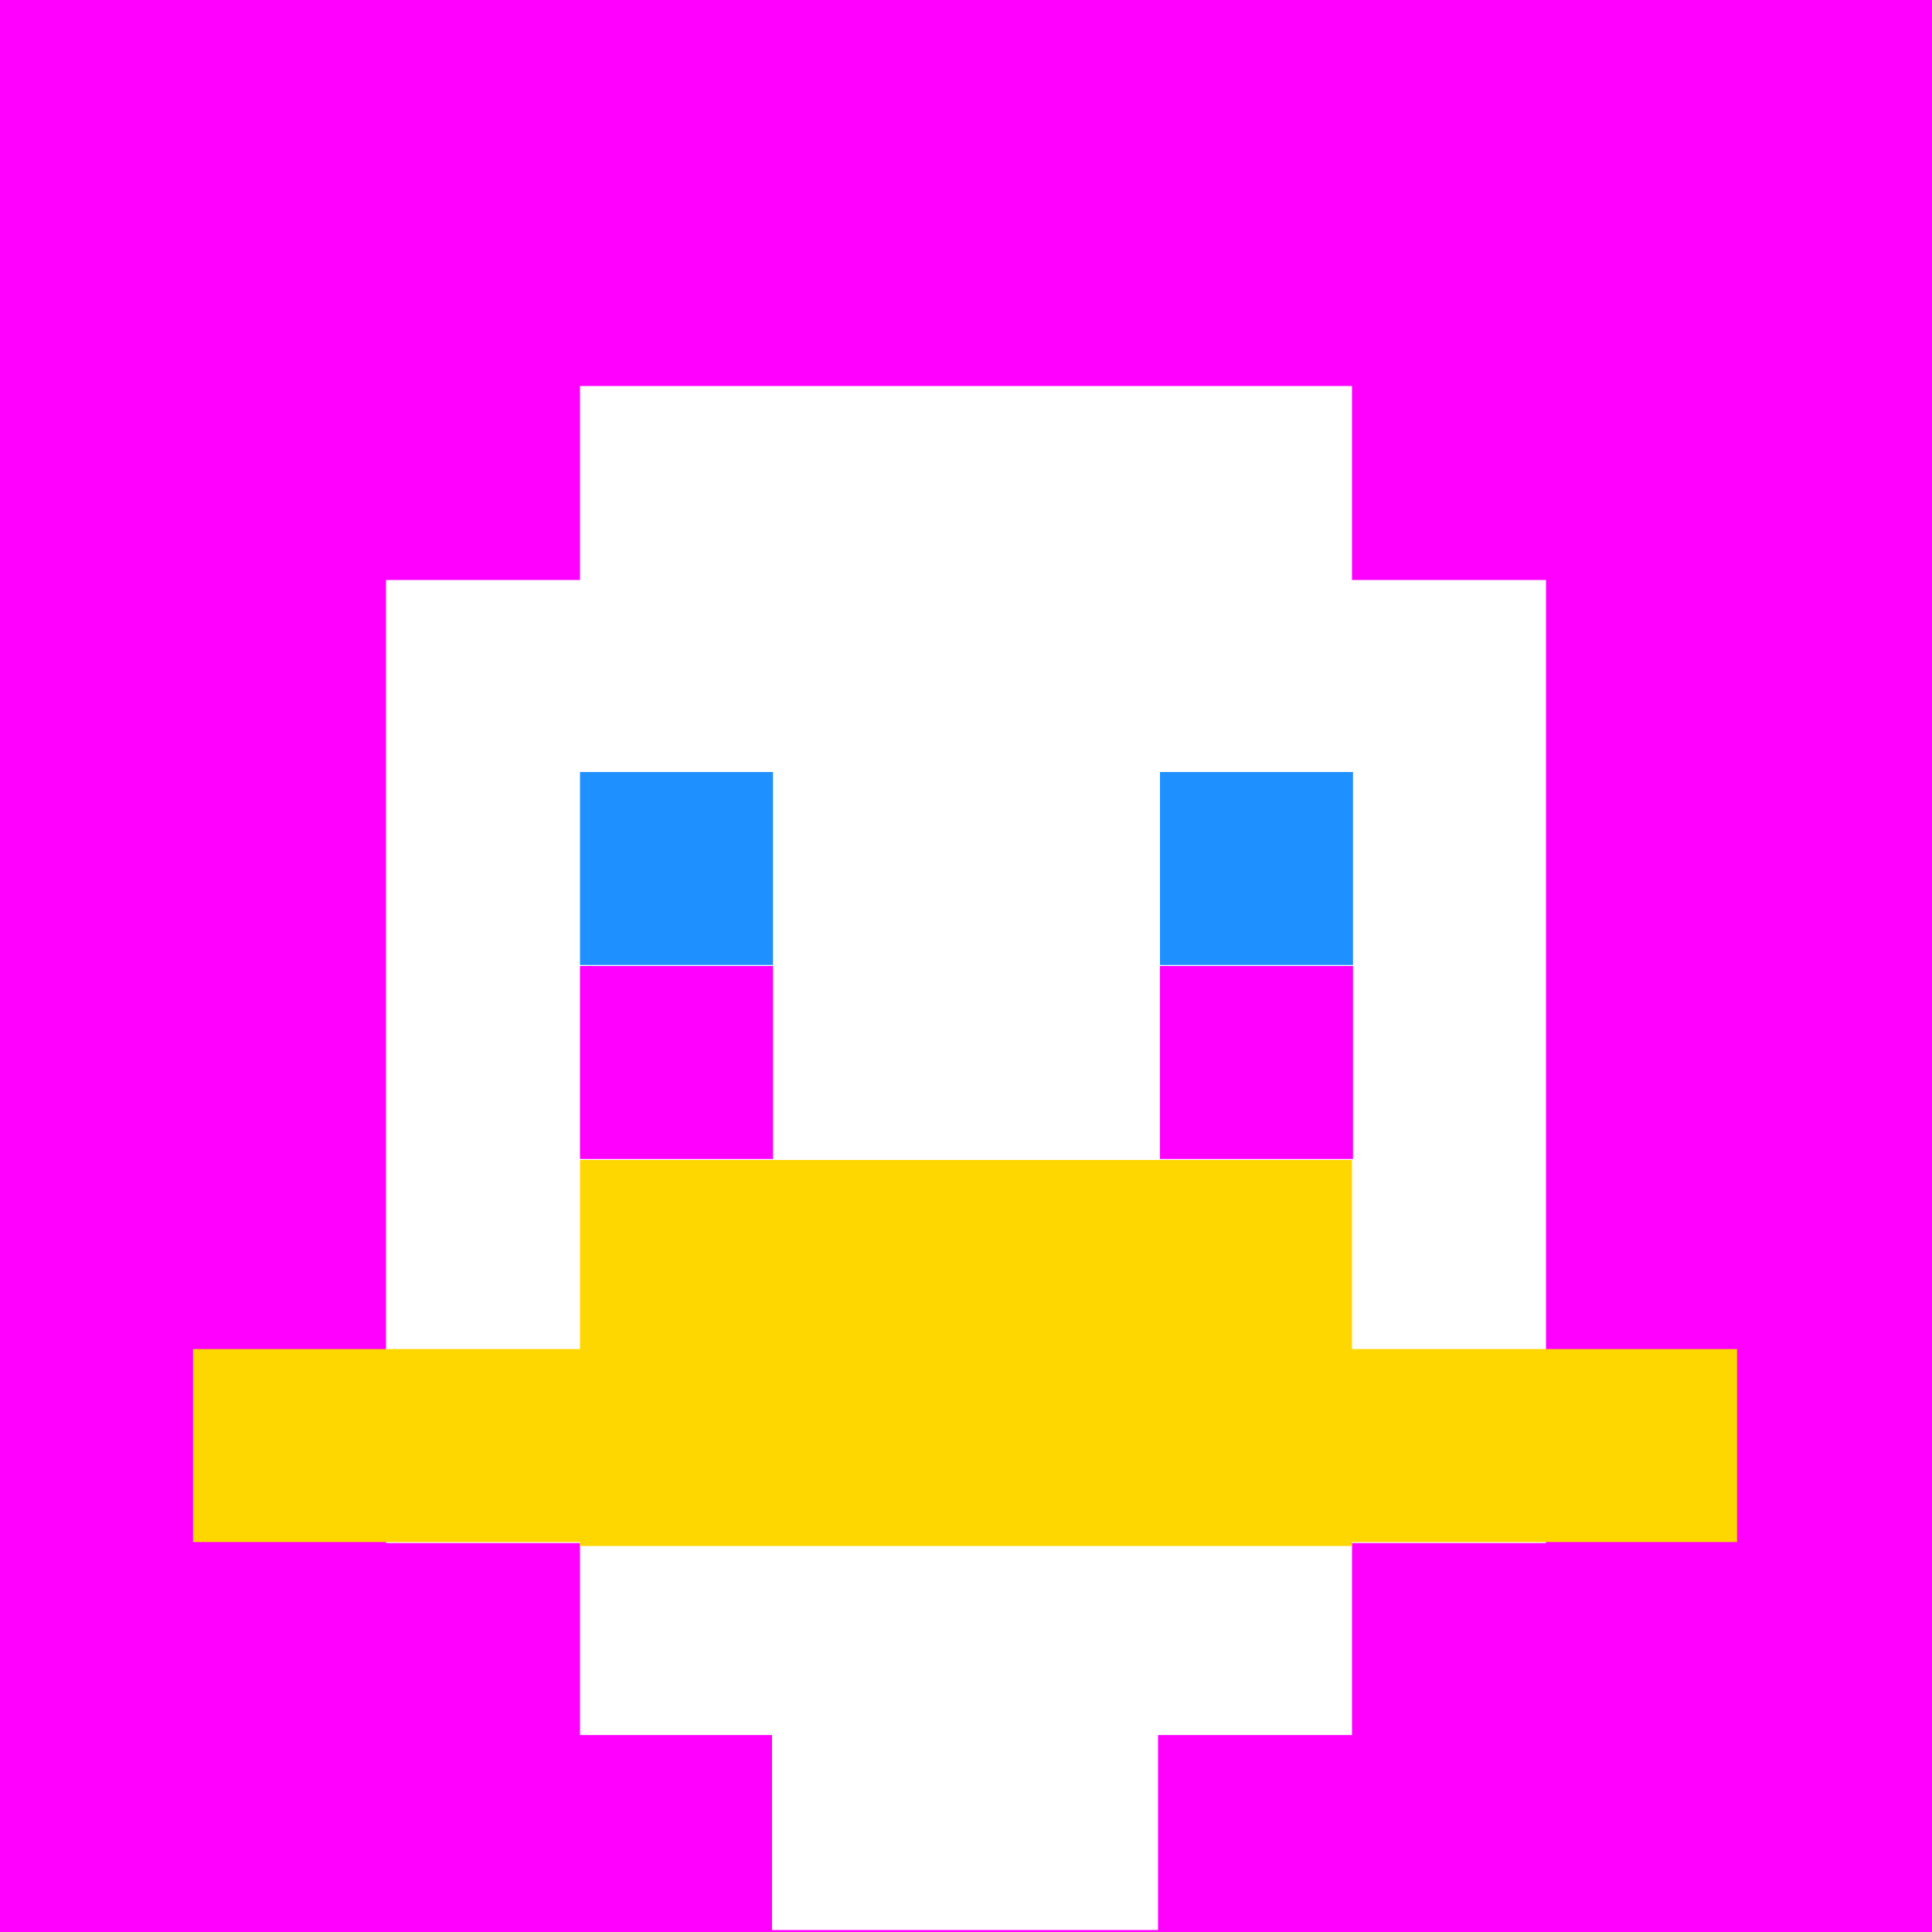 <svg xmlns="http://www.w3.org/2000/svg" version="1.1" width="600" height="600" viewBox="0 0 981 981">
<title>'goose-pfp-84073' by Dmitri Cherniak</title>
<desc>The Goose Is Loose</desc>
<rect width="100%" height="100%" fill="#ffffff"></rect>
<g>
  <g id="0-0">
    <rect x="0" y="0" height="981" width="981" fill="#FF00FF"></rect>
    <g>
      <rect id="0-0-3-2-4-7" x="294.5" y="196" width="392" height="685" fill="#FFFFFF"></rect>
      <rect id="0-0-2-3-6-5" x="196" y="294.5" width="589" height="489" fill="#FFFFFF"></rect>
      <rect id="0-0-4-8-2-2" x="392" y="784" width="196" height="196" fill="#FFFFFF"></rect>
      <rect id="0-0-1-7-8-1" x="98" y="685" width="784" height="98" fill="#FFD700"></rect>
      <rect id="0-0-3-6-4-2" x="294.5" y="589" width="392" height="196" fill="#FFD700"></rect>
      <rect id="0-0-3-4-1-1" x="294.5" y="392" width="98" height="98" fill="#1E90FF"></rect>
      <rect id="0-0-6-4-1-1" x="589" y="392" width="98" height="98" fill="#1E90FF"></rect>
      <rect id="0-0-3-5-1-1" x="294.5" y="490.5" width="98" height="98" fill="#FF00FF"></rect>
      <rect id="0-0-6-5-1-1" x="589" y="490.5" width="98" height="98" fill="#FF00FF"></rect>
    </g>
  </g>
</g>
</svg>